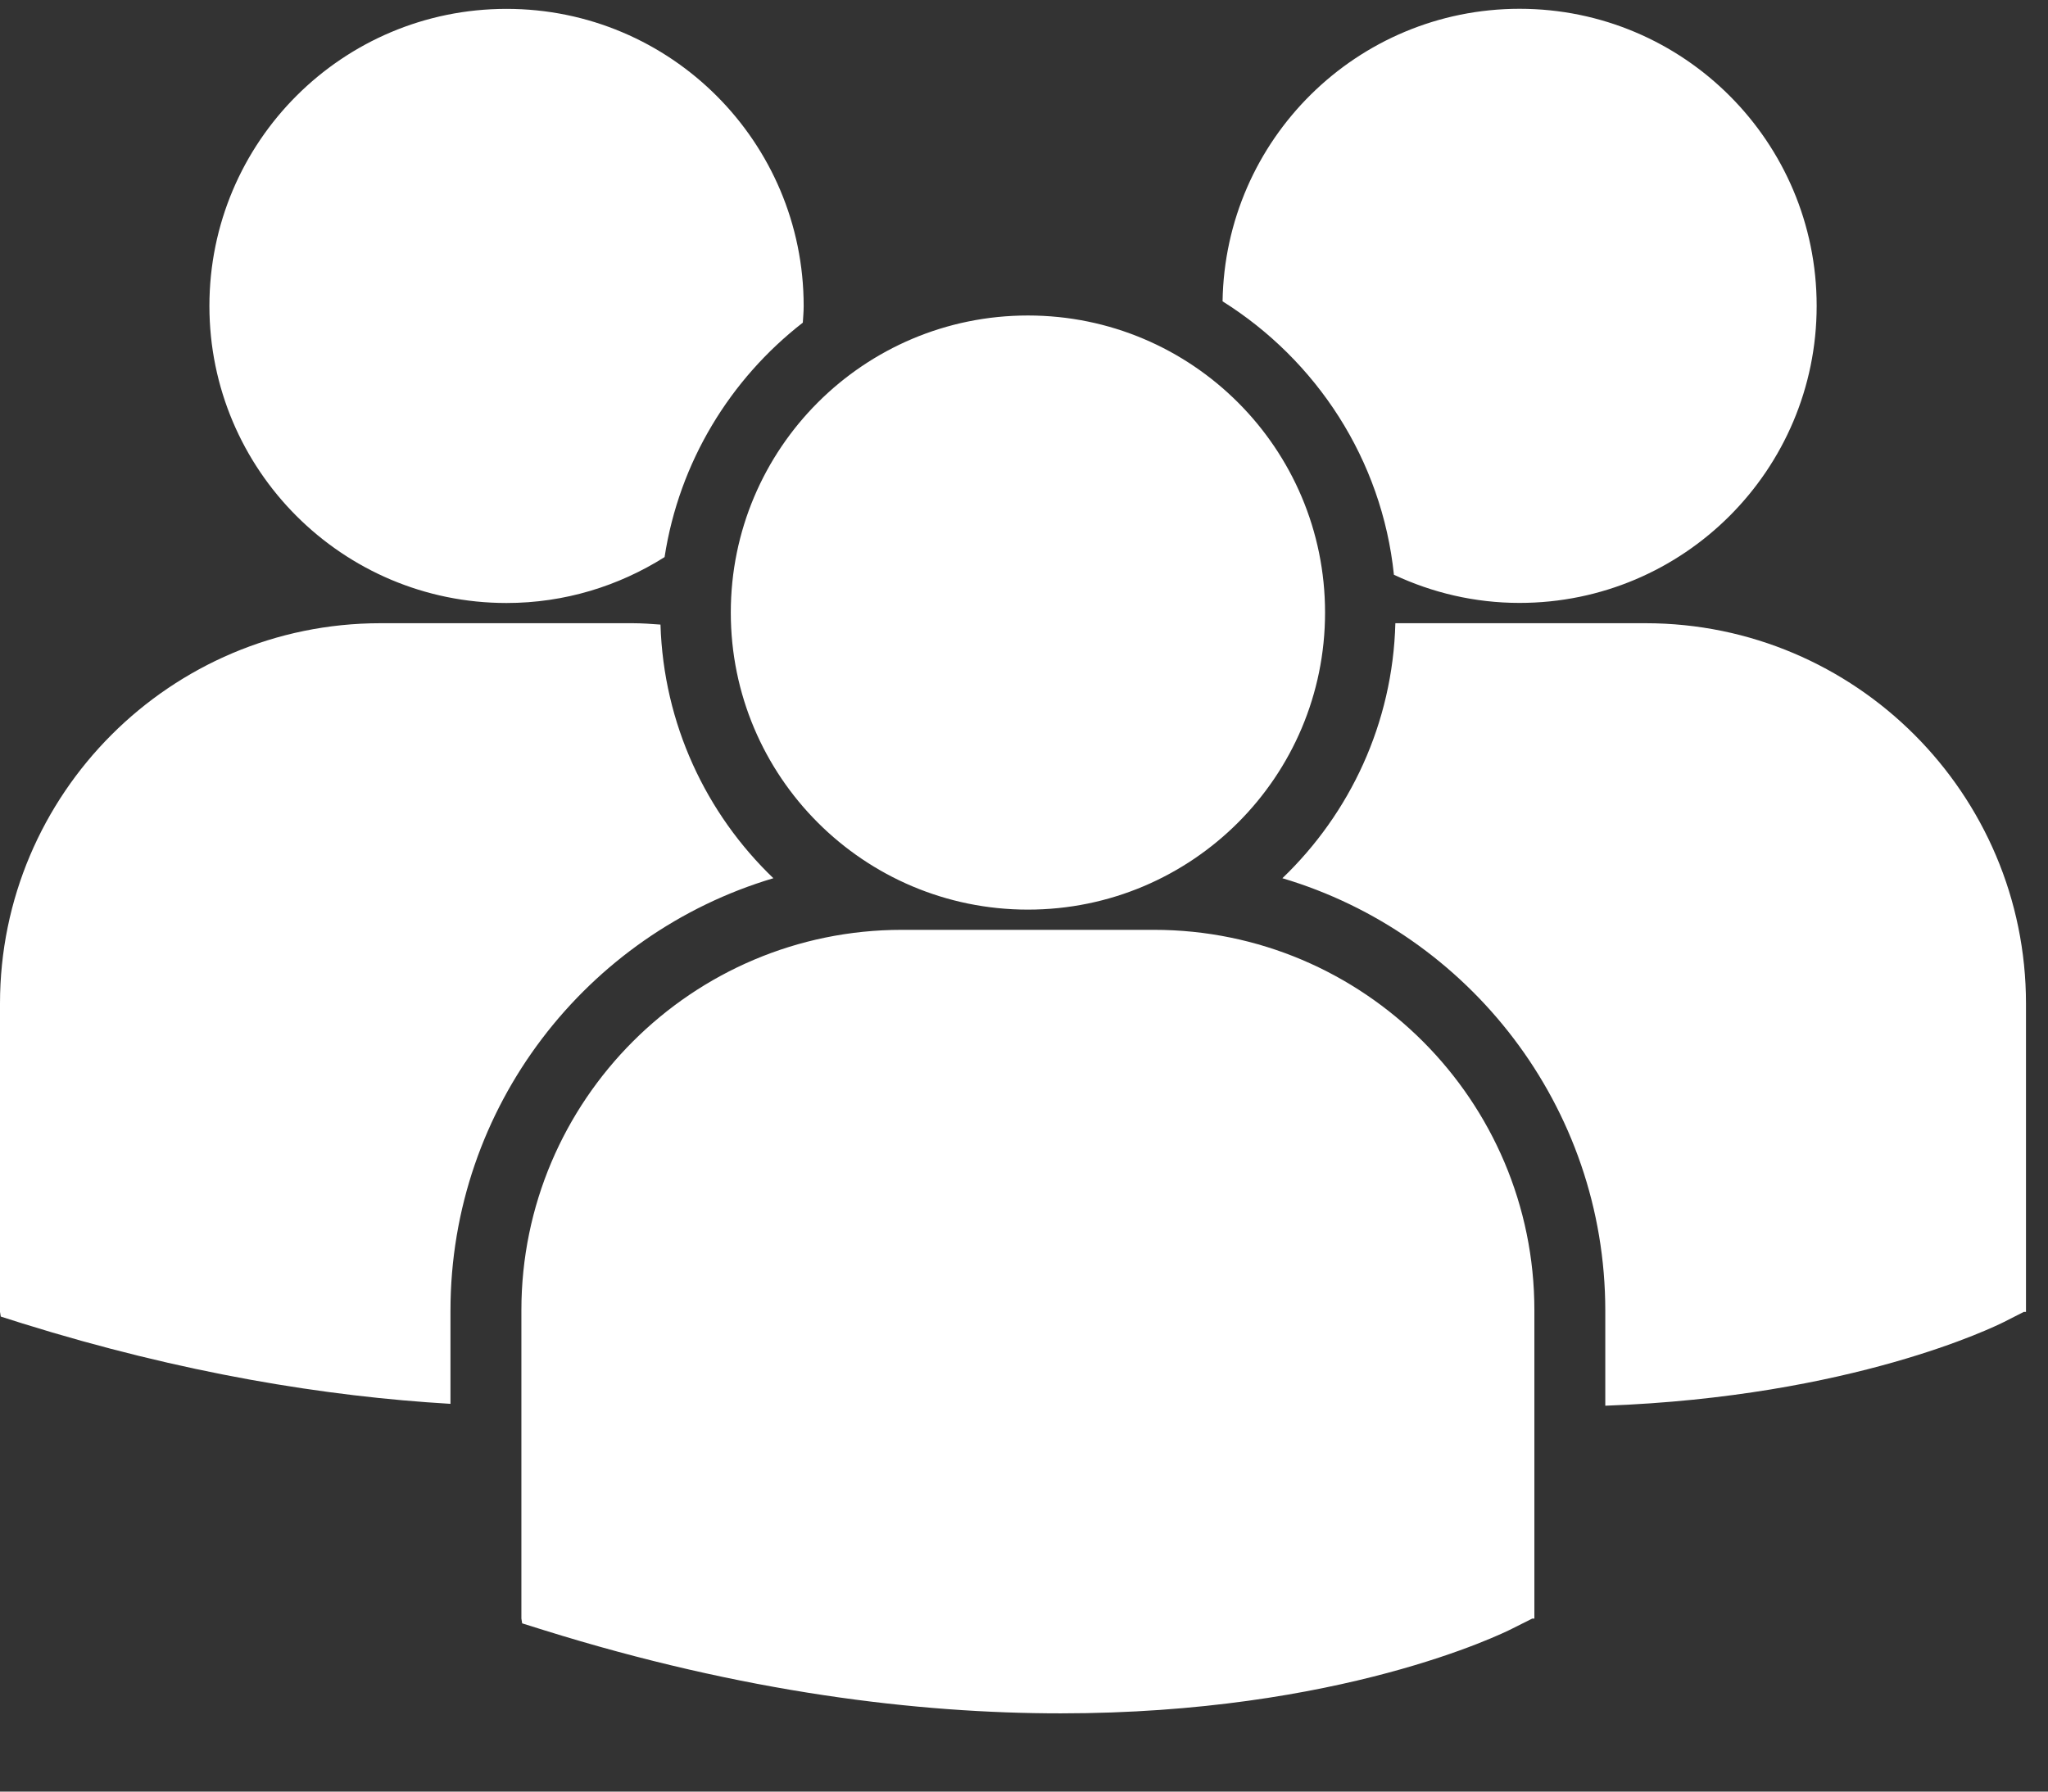 <?xml version="1.0" encoding="UTF-8"?>
<svg width="24px" height="21px" viewBox="0 0 24 21" version="1.1" xmlns="http://www.w3.org/2000/svg" xmlns:xlink="http://www.w3.org/1999/xlink">
    <rect x="0" y="0" width="24" height="21" fill="#333333" stroke="none"/>
    <!-- Generator: Sketch 50.2 (55047) - http://www.bohemiancoding.com/sketch -->
    <title>product1_white</title>
    <desc>Created with Sketch.</desc>
    <defs></defs>
    <g id="Page-1" stroke="none" stroke-width="1" fill="none" fill-rule="evenodd">
        <g id="Product" transform="translate(-138, -961)" fill="#FFFFFF" fill-rule="nonzero">
            <g id="product1_white" transform="translate(138, 961)">
                <path d="M14.327,3.532 C15.425,4.221 16.195,5.385 16.335,6.737 C16.783,6.947 17.28,7.067 17.807,7.067 C19.73,7.067 21.289,5.508 21.289,3.585 C21.289,1.662 19.73,0.103 17.807,0.103 C15.902,0.104 14.356,1.635 14.327,3.532 Z M12.046,10.662 C13.969,10.662 15.528,9.103 15.528,7.18 C15.528,5.257 13.969,3.698 12.046,3.698 C10.123,3.698 8.564,5.257 8.564,7.18 C8.564,9.103 10.123,10.662 12.046,10.662 Z M13.523,10.899 L10.569,10.899 C8.11,10.899 6.11,12.9 6.11,15.358 L6.11,18.971 L6.119,19.028 L6.368,19.106 C8.714,19.839 10.753,20.083 12.43,20.083 C15.707,20.083 17.606,19.149 17.723,19.089 L17.956,18.972 L17.981,18.972 L17.981,15.358 C17.982,12.9 15.982,10.899 13.523,10.899 Z M19.284,7.305 L16.352,7.305 C16.321,8.478 15.82,9.534 15.028,10.294 C17.213,10.943 18.812,12.97 18.812,15.363 L18.812,16.477 C21.707,16.371 23.375,15.55 23.485,15.495 L23.717,15.377 L23.742,15.377 L23.742,11.763 C23.742,9.305 21.742,7.305 19.284,7.305 Z M5.936,7.068 C6.617,7.068 7.251,6.869 7.788,6.53 C7.959,5.417 8.556,4.444 9.408,3.782 C9.412,3.716 9.418,3.652 9.418,3.586 C9.418,1.663 7.859,0.104 5.936,0.104 C4.013,0.104 2.454,1.663 2.454,3.586 C2.454,5.508 4.013,7.068 5.936,7.068 Z M9.063,10.294 C8.275,9.538 7.776,8.487 7.74,7.321 C7.631,7.313 7.524,7.305 7.413,7.305 L4.458,7.305 C2,7.305 0,9.305 0,11.763 L0,15.377 L0.009,15.432 L0.258,15.511 C2.14,16.098 3.82,16.369 5.279,16.455 L5.279,15.363 C5.279,12.97 6.878,10.944 9.063,10.294 Z" id="Shape"></path>
            </g>
        </g>
    </g>
</svg>